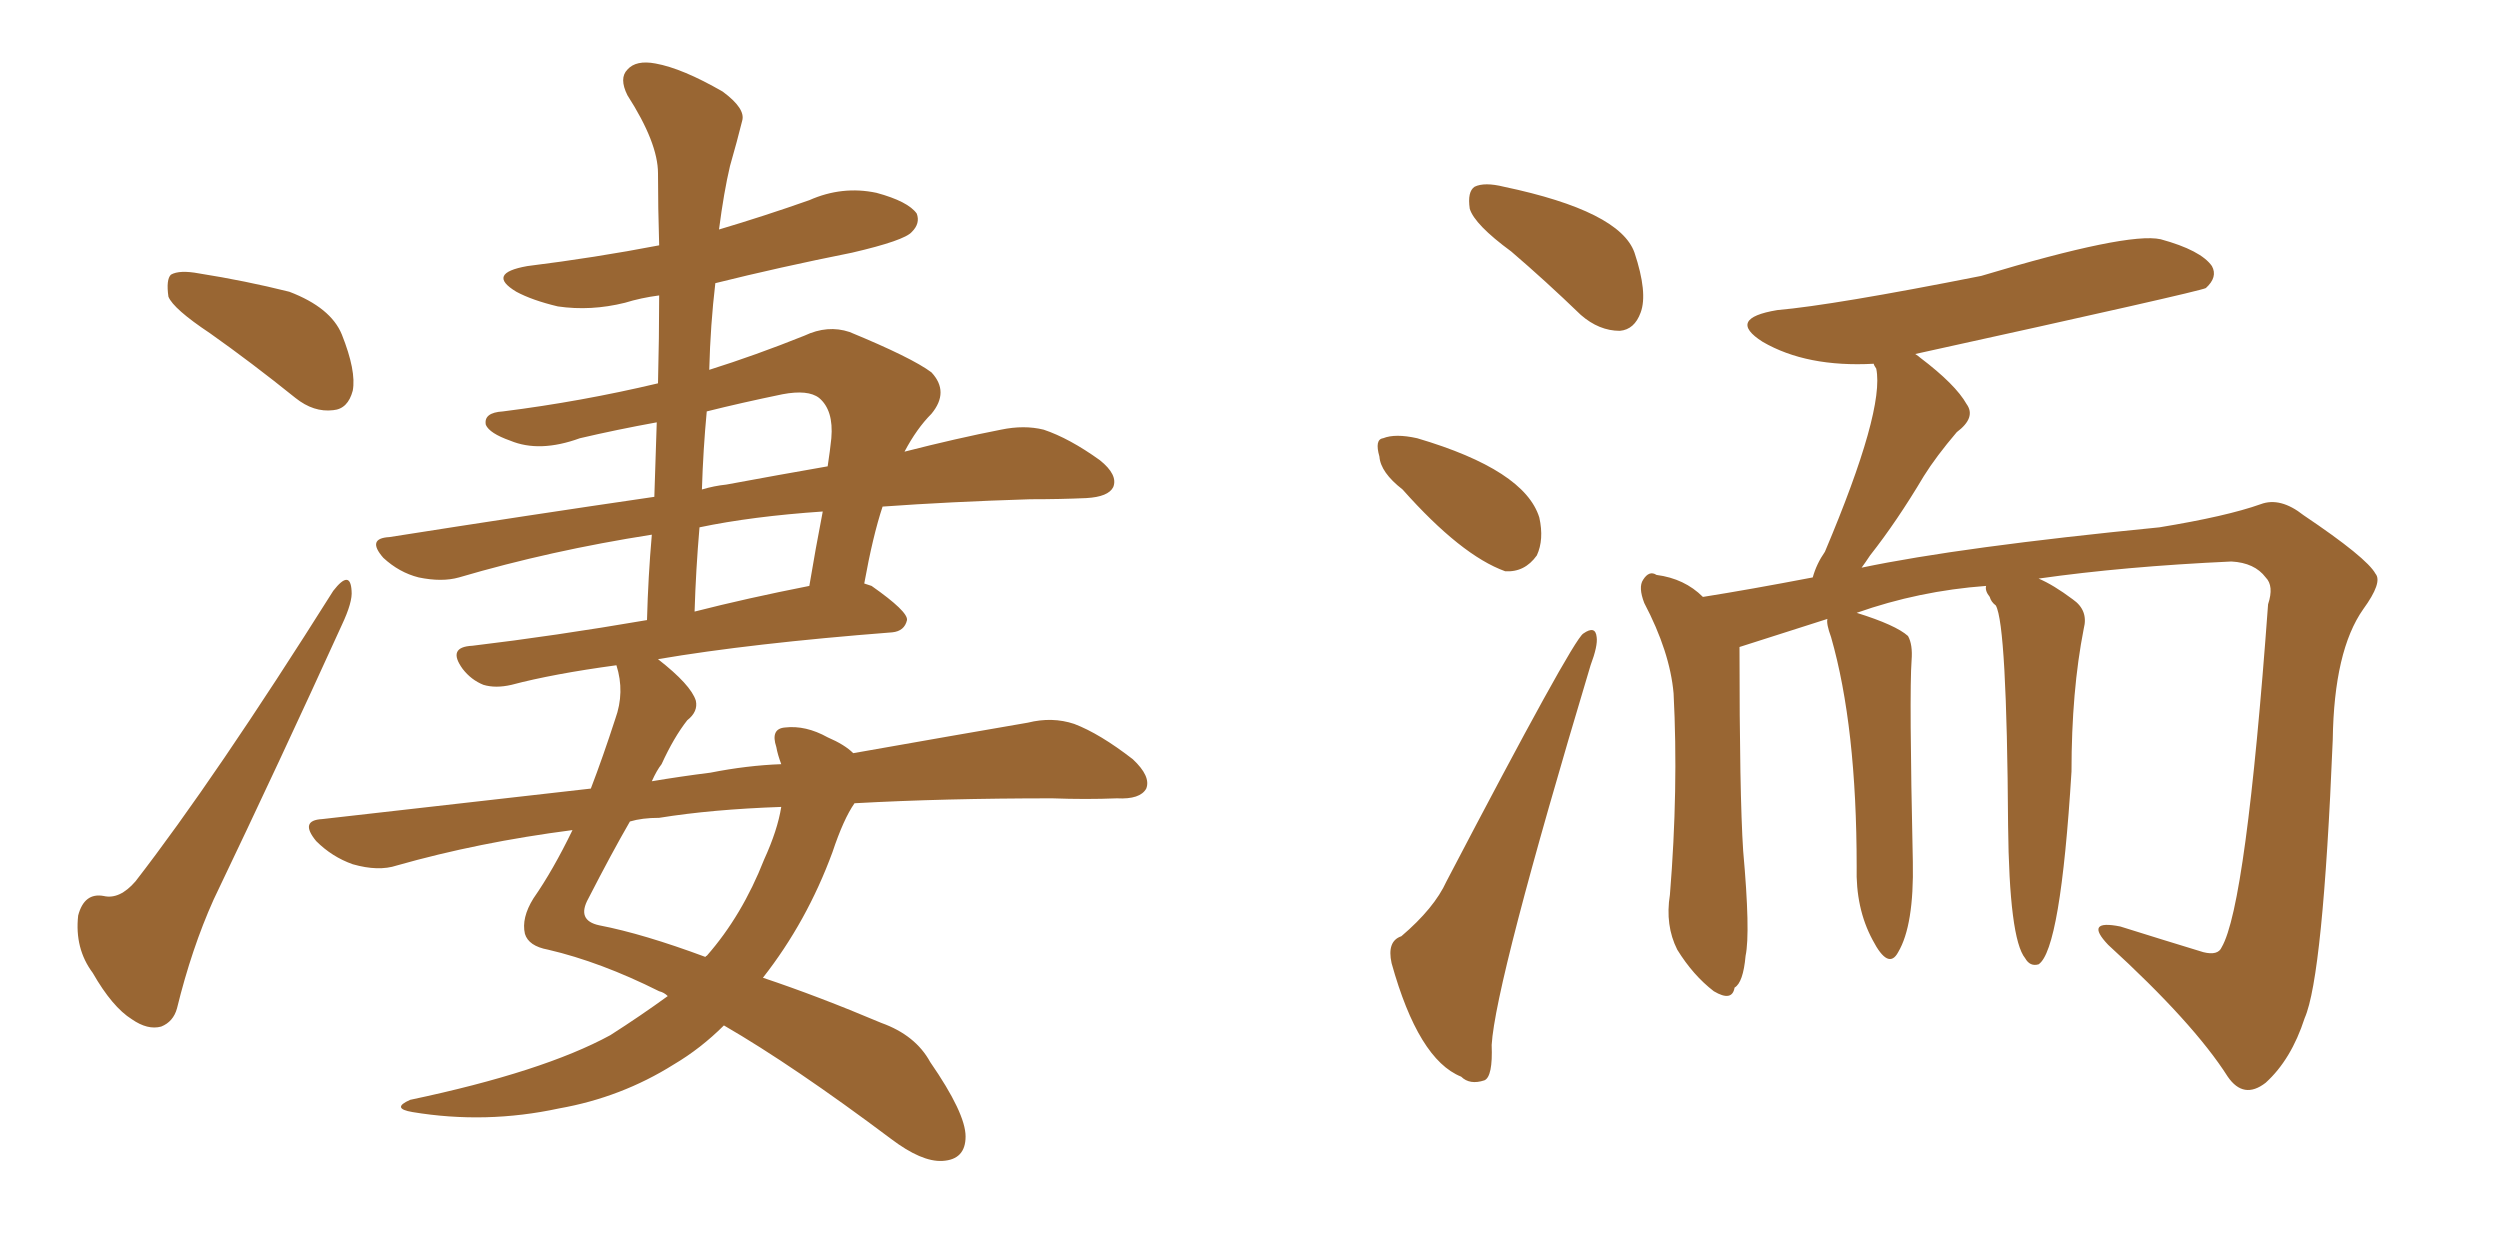 <svg xmlns="http://www.w3.org/2000/svg" xmlns:xlink="http://www.w3.org/1999/xlink" width="300" height="150"><path fill="#996633" padding="10" d="M25.20 39.99L25.20 39.99Q20.80 37.06 20.21 35.60L20.21 35.60Q19.92 33.54 20.51 32.96L20.51 32.96Q21.53 32.37 23.88 32.81L23.88 32.81Q29.44 33.69 34.72 35.01L34.72 35.01Q39.70 36.91 41.02 40.14L41.02 40.14Q42.77 44.53 42.33 46.88L42.33 46.88Q41.75 49.07 39.99 49.22L39.99 49.22Q37.65 49.51 35.45 47.75L35.45 47.75Q30.18 43.51 25.20 39.99ZM39.99 70.90L39.99 70.90Q42.04 68.26 42.19 70.90L42.19 70.90Q42.33 72.22 41.02 75L41.02 75Q33.69 91.11 25.63 107.96L25.63 107.96Q23.00 113.82 21.24 121.00L21.24 121.00Q20.80 122.61 19.34 123.19L19.34 123.19Q17.72 123.63 15.82 122.31L15.82 122.31Q13.48 120.85 11.13 116.75L11.13 116.75Q8.94 113.82 9.38 109.86L9.38 109.86Q10.11 107.08 12.45 107.52L12.45 107.52Q14.36 107.96 16.26 105.76L16.26 105.76Q25.78 93.46 39.99 70.90ZM102.54 96.39L102.54 96.39Q101.22 98.29 99.90 102.25L99.90 102.25Q96.83 110.60 91.55 117.33L91.55 117.33Q98.14 119.53 105.76 122.75L105.76 122.75Q109.86 124.22 111.62 127.44L111.62 127.44Q115.87 133.59 115.87 136.38L115.87 136.38Q115.87 139.16 113.09 139.31L113.09 139.31Q110.60 139.45 106.93 136.67L106.93 136.67Q95.21 127.88 86.87 123.05L86.87 123.05Q84.08 125.83 80.86 127.73L80.86 127.73Q74.56 131.69 67.09 133.01L67.09 133.01Q58.30 134.91 49.51 133.45L49.51 133.45Q46.88 133.01 49.22 131.98L49.22 131.98Q65.19 128.61 73.24 124.22L73.24 124.22Q76.90 121.88 80.13 119.53L80.13 119.53Q79.69 119.09 79.10 118.95L79.10 118.95Q72.07 115.43 65.77 113.96L65.77 113.96Q63.43 113.53 62.99 112.06L62.99 112.06Q62.55 110.16 64.01 107.81L64.01 107.81Q66.36 104.44 68.70 99.61L68.70 99.61Q57.42 101.07 47.61 103.86L47.61 103.86Q45.41 104.59 42.33 103.71L42.33 103.71Q39.84 102.83 37.94 100.93L37.94 100.93Q35.89 98.44 38.67 98.29L38.67 98.29Q55.52 96.39 70.90 94.63L70.90 94.63Q72.36 90.82 73.83 86.28L73.83 86.28Q75 83.06 73.97 79.83L73.97 79.83Q66.36 80.86 61.38 82.18L61.38 82.18Q59.47 82.62 58.01 82.18L58.01 82.18Q56.54 81.59 55.52 80.27L55.52 80.27Q53.61 77.64 56.69 77.49L56.69 77.49Q66.50 76.32 77.64 74.41L77.64 74.41Q77.78 69.14 78.22 64.16L78.22 64.16Q66.06 66.06 55.08 69.29L55.08 69.29Q53.03 69.87 50.24 69.29L50.24 69.29Q47.90 68.70 46.00 66.94L46.00 66.94Q43.95 64.60 46.73 64.45L46.73 64.45Q63.43 61.82 78.52 59.62L78.52 59.62Q78.66 54.79 78.81 50.68L78.81 50.68Q73.97 51.56 69.58 52.59L69.58 52.59Q64.75 54.35 61.23 52.88L61.23 52.88Q58.74 52.00 58.30 50.98L58.30 50.98Q58.01 49.51 60.35 49.37L60.35 49.37Q69.73 48.19 78.96 46.00L78.96 46.00Q79.10 40.43 79.10 35.45L79.10 35.45Q76.90 35.74 75 36.33L75 36.33Q70.90 37.35 66.94 36.77L66.94 36.77Q63.87 36.04 61.96 35.01L61.96 35.01Q58.30 32.81 63.28 31.93L63.28 31.93Q71.48 30.91 79.10 29.44L79.10 29.44Q78.96 24.90 78.96 20.80L78.96 20.80Q78.96 17.14 75.29 11.43L75.29 11.43Q74.27 9.38 75.29 8.35L75.29 8.35Q76.32 7.18 78.66 7.62L78.66 7.62Q81.88 8.20 86.72 10.99L86.72 10.99Q89.50 13.04 89.06 14.50L89.06 14.50Q88.48 16.85 87.60 19.92L87.60 19.92Q86.87 23.00 86.28 27.54L86.28 27.54Q91.70 25.93 97.12 24.02L97.12 24.02Q101.07 22.27 105.18 23.14L105.18 23.14Q108.98 24.17 110.01 25.63L110.01 25.63Q110.45 26.81 109.42 27.83L109.42 27.83Q108.54 28.86 102.25 30.32L102.25 30.32Q93.46 32.08 85.84 33.98L85.84 33.98Q85.25 38.96 85.11 44.38L85.11 44.38Q90.67 42.63 96.53 40.28L96.53 40.28Q99.32 38.96 101.95 39.84L101.95 39.84Q109.42 42.92 111.77 44.68L111.77 44.68Q113.96 47.02 111.77 49.66L111.77 49.66Q110.01 51.42 108.54 54.20L108.54 54.20Q114.84 52.59 120.12 51.56L120.12 51.56Q122.90 50.98 125.24 51.56L125.24 51.56Q128.32 52.59 131.98 55.22L131.98 55.22Q134.18 56.98 133.59 58.45L133.59 58.45Q133.01 59.62 130.37 59.77L130.37 59.77Q127.29 59.91 123.63 59.91L123.63 59.91Q113.96 60.21 105.91 60.79L105.91 60.79Q104.74 64.31 103.71 70.02L103.71 70.02Q104.15 70.17 104.59 70.31L104.59 70.31Q108.98 73.39 108.84 74.41L108.84 74.41Q108.54 75.73 107.08 75.88L107.08 75.88Q90.09 77.20 78.96 79.10L78.96 79.10Q82.91 82.18 83.50 84.08L83.50 84.08Q83.79 85.40 82.47 86.43L82.47 86.43Q80.86 88.48 79.39 91.70L79.39 91.70Q78.81 92.43 78.22 93.75L78.22 93.75Q81.74 93.16 85.25 92.72L85.25 92.72Q89.65 91.85 93.75 91.70L93.75 91.70Q93.31 90.53 93.16 89.65L93.16 89.65Q92.43 87.45 94.19 87.30L94.19 87.30Q96.68 87.01 99.32 88.48L99.32 88.48Q101.37 89.36 102.39 90.38L102.39 90.38Q114.84 88.18 123.34 86.72L123.34 86.72Q126.27 85.99 128.91 86.87L128.91 86.87Q131.98 88.04 135.94 91.11L135.94 91.11Q138.13 93.16 137.55 94.63L137.55 94.63Q136.82 95.95 134.03 95.80L134.03 95.80Q130.37 95.95 126.27 95.80L126.27 95.80Q113.23 95.80 102.54 96.39ZM79.10 98.14L79.10 98.14Q77.05 98.14 75.59 98.58L75.59 98.58Q73.39 102.39 70.61 107.81L70.61 107.81Q69.14 110.45 71.92 111.04L71.92 111.04Q77.20 112.06 84.67 114.84L84.67 114.84Q84.67 114.70 84.81 114.70L84.81 114.70Q89.06 109.86 91.70 103.13L91.70 103.13Q93.31 99.61 93.75 96.83L93.75 96.83Q85.40 97.12 79.10 98.14ZM83.94 63.28L83.94 63.28Q83.50 68.41 83.35 73.39L83.35 73.39Q89.65 71.78 97.12 70.31L97.12 70.31Q97.85 65.92 98.73 61.38L98.73 61.38Q90.23 61.96 83.94 63.28ZM84.81 49.37L84.81 49.37L84.81 49.37Q84.38 53.91 84.23 58.74L84.23 58.74Q85.69 58.30 87.16 58.15L87.16 58.15Q93.46 56.98 99.32 55.96L99.32 55.96Q99.61 54.05 99.76 52.59L99.76 52.59Q100.05 49.22 98.29 47.75L98.29 47.75Q96.97 46.73 93.90 47.31L93.90 47.31Q88.92 48.34 84.81 49.37ZM181.35 30.18L181.35 30.18Q176.95 26.95 176.37 25.05L176.37 25.05Q176.07 23.00 176.95 22.41L176.95 22.41Q178.13 21.83 180.47 22.41L180.47 22.41Q194.38 25.34 196.14 30.32L196.14 30.32Q197.75 35.16 196.88 37.50L196.88 37.50Q196.14 39.55 194.38 39.70L194.38 39.70Q191.89 39.70 189.70 37.79L189.70 37.79Q185.45 33.69 181.35 30.18ZM168.31 58.74L168.31 58.74Q165.67 56.69 165.53 54.79L165.53 54.79Q164.94 52.73 165.97 52.59L165.97 52.59Q167.43 52.00 170.07 52.59L170.07 52.59Q182.96 56.40 184.72 62.11L184.72 62.11Q185.30 64.75 184.42 66.65L184.42 66.65Q182.96 68.70 180.62 68.55L180.62 68.55Q175.34 66.65 168.31 58.74ZM168.16 112.35L168.16 112.35Q172.12 108.98 173.58 105.76L173.58 105.76Q188.67 76.90 189.99 76.03L189.99 76.03Q191.46 75 191.60 76.46L191.60 76.46Q191.75 77.49 190.87 79.83L190.87 79.83Q179.44 117.92 179.00 125.39L179.00 125.39Q179.15 129.20 178.13 129.64L178.13 129.64Q176.37 130.22 175.34 129.20L175.34 129.20Q170.21 127.15 166.99 115.58L166.99 115.58Q166.41 112.94 168.16 112.35ZM238.33 70.31L238.33 70.31L238.33 70.31Q230.27 70.90 222.80 73.54L222.80 73.54Q227.49 75 228.96 76.32L228.96 76.32Q229.54 77.34 229.39 79.25L229.39 79.25Q229.10 83.20 229.54 103.42L229.54 103.42Q229.69 111.04 227.78 114.26L227.78 114.26Q226.61 116.46 224.71 112.79L224.71 112.79Q222.66 108.98 222.80 104.00L222.80 104.00Q222.80 87.16 219.73 76.46L219.73 76.46Q219.14 74.85 219.29 74.27L219.29 74.27Q217.53 74.85 208.74 77.64L208.74 77.64Q208.74 95.36 209.18 102.10L209.18 102.10Q210.06 111.91 209.47 114.70L209.47 114.70Q209.18 117.92 208.15 118.51L208.15 118.51Q207.86 120.26 205.66 118.95L205.66 118.95Q203.17 117.04 201.27 113.96L201.27 113.96Q199.80 111.04 200.39 107.37L200.39 107.37Q201.42 94.63 200.83 83.20L200.83 83.20Q200.39 78.22 197.31 72.36L197.31 72.36Q196.58 70.46 197.17 69.58L197.17 69.58Q197.90 68.41 198.78 68.99L198.78 68.99Q202.15 69.43 204.35 71.63L204.35 71.63Q209.91 70.75 217.53 69.29L217.53 69.29Q217.97 67.68 218.99 66.21L218.99 66.21Q226.17 49.22 225.15 44.24L225.15 44.24Q224.85 43.80 224.85 43.65L224.85 43.65Q216.80 44.09 211.52 41.02L211.52 41.02Q207.13 38.23 213.28 37.21L213.28 37.21Q220.02 36.62 237.74 33.11L237.74 33.11Q255.32 27.83 259.28 28.71L259.28 28.71Q264.11 30.03 265.43 31.93L265.43 31.93Q266.16 33.25 264.70 34.57L264.70 34.57Q263.82 35.01 229.83 42.48L229.83 42.48Q230.27 42.77 230.42 42.92L230.42 42.92Q234.67 46.14 235.99 48.49L235.99 48.49Q237.16 50.10 234.81 51.86L234.81 51.86Q232.32 54.79 230.86 57.13L230.86 57.13Q227.64 62.55 224.41 66.65L224.41 66.65Q223.83 67.53 223.39 68.12L223.39 68.12Q235.25 65.63 259.13 63.28L259.13 63.28Q267.19 61.96 271.29 60.50L271.29 60.50Q273.63 59.62 276.42 61.82L276.42 61.82Q284.03 66.94 285.06 68.85L285.06 68.85Q285.94 69.87 283.59 73.10L283.59 73.10Q280.08 78.08 279.93 88.77L279.93 88.77Q278.76 117.19 276.56 122.17L276.56 122.17Q274.95 127.15 271.88 129.93L271.88 129.93Q269.24 131.98 267.33 129.20L267.33 129.20Q263.23 122.75 252.98 113.38L252.98 113.38Q250.05 110.30 254.44 111.18L254.44 111.18Q259.57 112.79 264.40 114.26L264.40 114.26Q266.16 114.70 266.60 113.67L266.60 113.67Q269.53 108.69 272.17 72.51L272.17 72.51Q272.90 70.31 271.88 69.29L271.88 69.29Q270.56 67.53 267.77 67.38L267.77 67.38Q254.88 67.97 244.63 69.43L244.63 69.43Q246.39 70.17 248.73 71.92L248.73 71.92Q250.63 73.24 250.05 75.44L250.05 75.44Q248.58 82.91 248.58 92.58L248.58 92.58Q247.27 113.96 244.63 115.72L244.63 115.72Q243.60 116.02 243.02 114.99L243.02 114.99Q241.11 112.65 240.97 99.02L240.97 99.02Q240.82 75 239.50 72.66L239.50 72.66Q238.92 72.22 238.77 71.63L238.77 71.63Q238.18 70.90 238.33 70.31Z"/></svg>